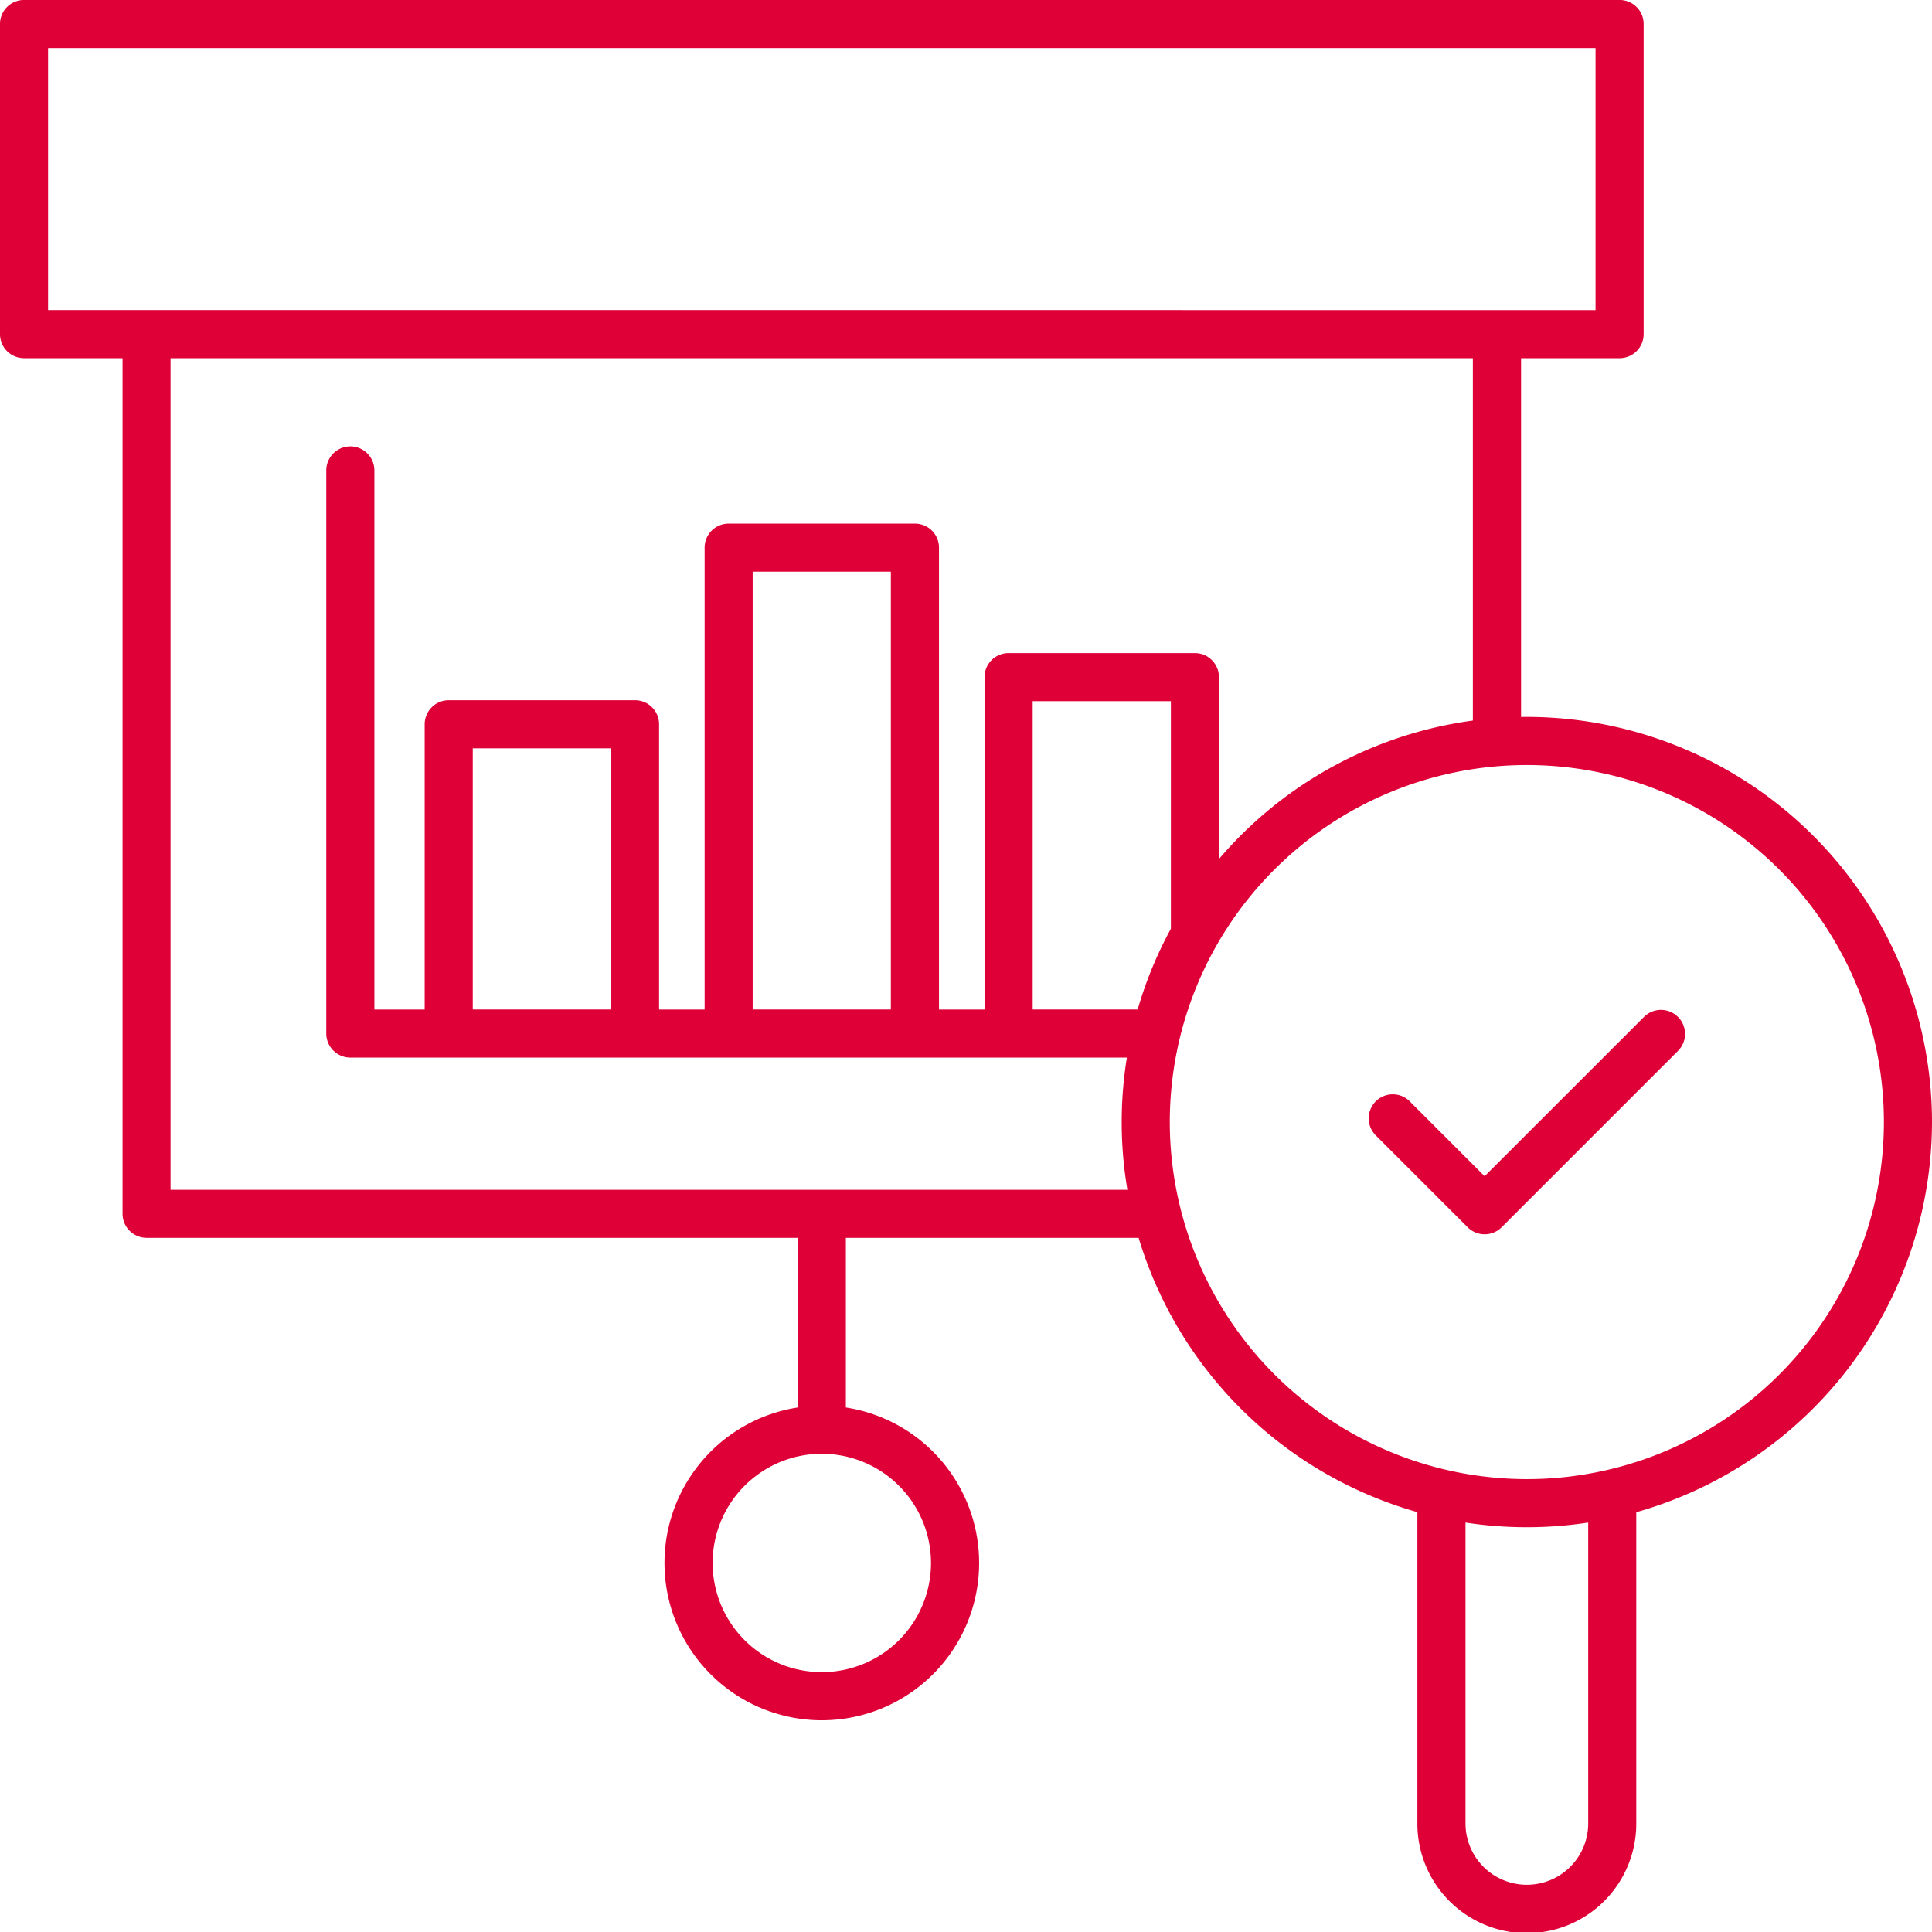 <svg xmlns="http://www.w3.org/2000/svg" width="140" height="140" viewBox="0 0 140 140">
  <g id="グループ_7000" data-name="グループ 7000" transform="translate(-16831 -2509)">
    <rect id="長方形_752" data-name="長方形 752" width="140" height="140" transform="translate(16831 2509)" fill="none"/>
    <path id="パス_14298" data-name="パス 14298" d="M3948.552,1793.8a1.741,1.741,0,0,1,0,2.463l-12.777,12.778a1.743,1.743,0,0,1-2.466,0l-6.657-6.657a1.742,1.742,0,0,1,2.462-2.466l5.426,5.426,11.546-11.542a1.743,1.743,0,0,1,2.466,0Zm-10.951,33.493a25.873,25.873,0,1,0-25.874-25.874,25.9,25.9,0,0,0,25.874,25.874Zm4.445,24.883a4.446,4.446,0,1,1-8.891,0v-21.735a29.489,29.489,0,0,0,8.891,0v21.735Zm-70.816-58.914h-10.013v-18.926h10.013v18.926Zm20.287,0H3881.5v-31.726h10.014v31.726Zm20.289-5.85a28.975,28.975,0,0,0-2.407,5.85h-7.608v-22.342h10.015v16.492Zm-72.481,18.914h69.33a29.323,29.323,0,0,1-.038-9.579h-56.273a1.745,1.745,0,0,1-1.742-1.743V1754.2a1.743,1.743,0,0,1,3.486,0v39.064h3.645v-20.669a1.743,1.743,0,0,1,1.743-1.743h13.5a1.742,1.742,0,0,1,1.742,1.743v20.669h3.3v-33.469a1.742,1.742,0,0,1,1.742-1.743h13.5a1.742,1.742,0,0,1,1.742,1.743v33.469h3.3v-24.085a1.743,1.743,0,0,1,1.743-1.743h13.5a1.742,1.742,0,0,1,1.743,1.743v13.181a29.346,29.346,0,0,1,18.4-10.035v-26.258h-94.37v60.261Zm-8.882-82.734h112.135v18.987H3830.443v-18.987Zm63.98,109.775a7.912,7.912,0,1,1-7.912-7.912,7.921,7.921,0,0,1,7.912,7.912Zm72.536-31.95a29.39,29.39,0,0,0-29.357-29.357c-.138,0-.278,0-.421.006v-26h7.139a1.742,1.742,0,0,0,1.743-1.743v-22.472a1.74,1.74,0,0,0-1.743-1.743H3828.7a1.742,1.742,0,0,0-1.742,1.743v22.472a1.744,1.744,0,0,0,1.742,1.743h7.14v62a1.744,1.744,0,0,0,1.742,1.743h47.186v12.292a11.4,11.4,0,1,0,3.485,0v-12.292h21.215a29.469,29.469,0,0,0,20.2,19.876v22.488a7.931,7.931,0,1,0,15.861,0V1829.69A29.41,29.41,0,0,0,3966.958,1801.42Z" transform="translate(13004.041 788.89)" fill="#df0037" fill-rule="evenodd"/>
  </g>
</svg>
